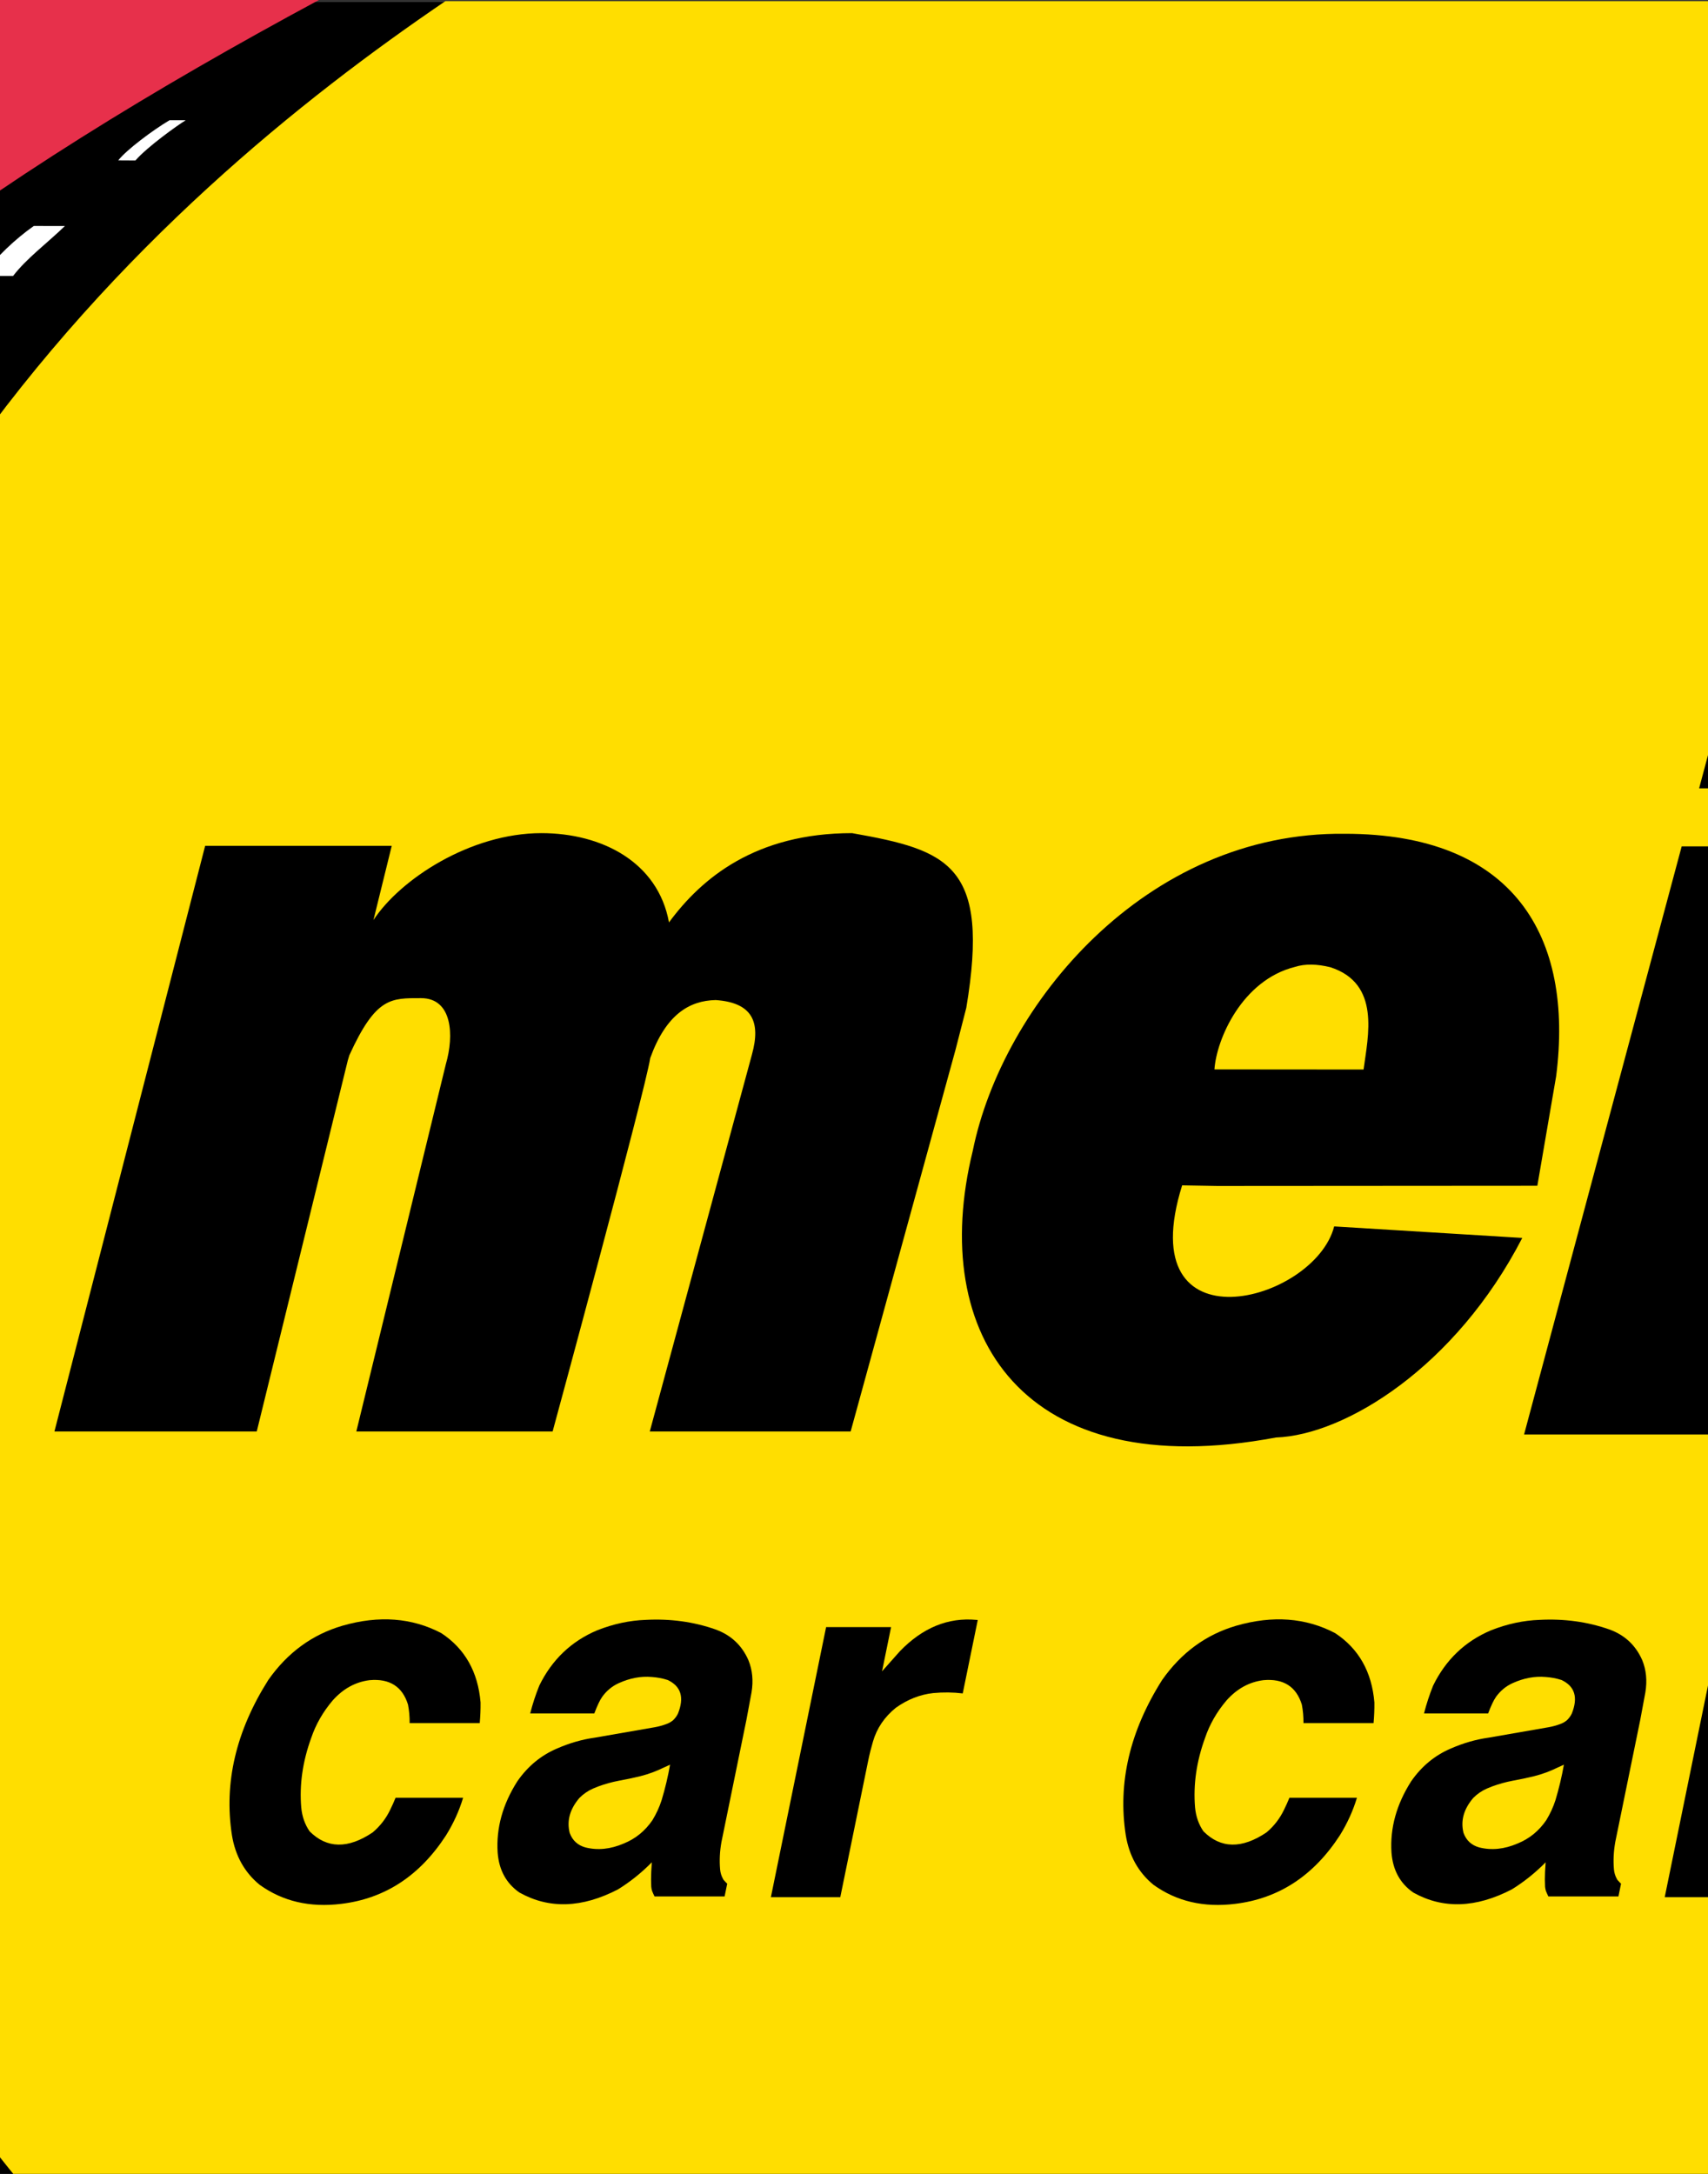 <?xml version="1.0" encoding="UTF-8"?>
<svg xmlns="http://www.w3.org/2000/svg" xmlns:xlink="http://www.w3.org/1999/xlink" width="612pt" height="778.9pt" viewBox="0 0 612 778.9" version="1.1">
<rect x="0" y="0" width="612" height="778.9" fill="#333333" stroke="none"/>
<defs>
<clipPath id="clip1">
  <path d="M 0 0 L 612 0 L 612 778.898 L 0 778.898 Z M 0 0 "/>
</clipPath>
</defs>
<g id="surface1">
<g clip-path="url(#clip1)" clip-rule="nonzero">
<path style=" stroke:none;fill-rule:evenodd;fill:rgb(0%,0%,0%);fill-opacity:1;" d="M 0 778.898 L 1611.98 778.898 L 1611.98 0.738 L 0 0.738 Z M 0 778.898 "/>
<path style=" stroke:none;fill-rule:evenodd;fill:rgb(100%,87.109%,0%);fill-opacity:1;" d="M 159.582 0.414 L 1616.078 0.414 L 1616.078 973.41 L 240.266 973.41 C 126.191 905.004 -98.703 753.848 -112.527 482.723 C -109.461 214.348 57.891 69.555 159.582 0.414 Z M 159.582 0.414 "/>
</g>
<path style=" stroke:none;fill-rule:evenodd;fill:rgb(90.625%,18.822%,29.417%);fill-opacity:1;" d="M 114.301 -0.016 C -122.086 127.27 -285.281 278.02 -339.688 684.664 L -340.012 -0.016 Z M 114.301 -0.016 "/>
<path style=" stroke:none;fill-rule:evenodd;fill:rgb(100%,100%,100%);fill-opacity:1;" d="M -6.301 98.852 C -1.602 92.254 5.625 85.516 12.121 80.965 L 23.254 80.988 C 16.754 87.258 9.516 92.59 4.695 98.867 Z M -6.301 98.852 "/>
<path style=" stroke:none;fill-rule:evenodd;fill:rgb(100%,100%,100%);fill-opacity:1;" d="M 42.371 57.449 C 45.32 53.703 54.684 46.672 60.758 43.07 L 66.543 43.078 C 63.441 44.988 52.754 52.633 48.543 57.484 Z M 42.371 57.449 "/>
<path style=" stroke:none;fill-rule:evenodd;fill:rgb(0%,0%,0%);fill-opacity:1;" d="M 171.895 617.406 C 172.117 614.914 172.219 612.445 172.191 609.996 C 171.266 599.012 166.578 590.734 158.129 585.16 C 147.602 579.629 135.797 578.738 122.719 582.496 C 111.871 585.664 103.008 592.148 96.129 601.949 C 84.539 620.281 80.199 638.82 83.109 657.574 C 84.32 664.965 87.621 670.879 93.012 675.312 C 101.262 681.27 111.035 683.551 122.328 682.156 C 137.957 680.258 150.457 672.062 159.84 657.574 C 162.512 653.266 164.543 648.789 165.938 644.145 L 141.742 644.145 C 141.164 645.578 140.531 646.992 139.84 648.387 C 138.34 651.555 136.238 654.281 133.535 656.562 C 124.68 662.516 117.148 662.391 110.941 656.18 C 109.25 653.73 108.246 650.879 107.938 647.629 C 107.246 639.477 108.438 631.176 111.504 622.73 C 113.148 617.871 115.707 613.395 119.188 609.297 C 122.938 605.074 127.352 602.645 132.441 602.012 C 139.598 601.379 144.184 604.297 146.191 610.754 C 146.605 612.906 146.805 615.129 146.785 617.406 Z M 171.895 617.406 "/>
<path style=" stroke:none;fill-rule:evenodd;fill:rgb(0%,0%,0%);fill-opacity:1;" d="M 189.977 613.922 L 212.953 613.922 C 213.406 612.695 213.922 611.473 214.496 610.246 C 214.863 609.445 215.309 608.664 215.828 607.902 C 217.406 605.754 219.359 604.145 221.688 603.09 C 225.676 601.273 229.625 600.531 233.539 600.871 C 235.504 601.004 237.402 601.355 239.23 601.949 C 244.016 604.188 245.246 608.199 242.926 613.984 C 242.5 614.871 241.906 615.676 241.152 616.395 C 240.422 616.984 239.641 617.43 238.809 617.723 C 237.445 618.23 236.066 618.613 234.676 618.863 L 213.188 622.602 C 208.629 623.234 204.121 624.523 199.66 626.469 C 193.879 628.922 189.113 632.844 185.367 638.254 C 180.098 646.531 177.75 655.039 178.316 663.785 C 178.785 670.035 181.387 674.809 186.117 678.102 C 196.762 684.059 208.543 683.676 221.453 676.965 C 225.828 674.258 229.859 671.027 233.555 667.27 L 233.344 670.691 C 233.254 672.504 233.258 674.281 233.352 676.012 C 233.402 676.559 233.5 677.066 233.648 677.531 C 233.918 678.211 234.211 678.863 234.527 679.496 L 259.637 679.496 L 260.57 674.934 C 260.16 674.555 259.758 674.133 259.367 673.672 C 259.23 673.547 259.121 673.371 259.043 673.16 C 258.48 672.148 258.137 671.027 258.023 669.801 C 257.746 666.59 257.906 663.32 258.508 659.984 L 261.242 646.613 L 267.445 616.266 L 269.285 606.383 C 269.977 602.199 269.605 598.359 268.168 594.852 C 265.812 589.488 261.871 585.812 256.344 583.828 C 248.535 581.086 240.195 579.941 231.324 580.406 C 225.551 580.617 219.77 581.863 213.984 584.145 C 204.688 588.074 197.77 594.684 193.227 603.977 C 191.906 607.27 190.82 610.59 189.977 613.922 Z M 240.094 632.297 C 239.344 636.562 238.336 640.805 237.062 645.031 C 236.277 647.48 235.184 649.867 233.773 652.188 C 231.109 656.074 227.672 658.863 223.469 660.551 C 218.746 662.578 214.184 663.047 209.777 661.945 C 207.008 661.184 205.125 659.453 204.133 656.754 C 203.031 652.402 204.191 648.219 207.613 644.211 C 209.043 642.77 210.676 641.652 212.504 640.848 C 213.086 640.594 213.707 640.344 214.367 640.09 C 216.785 639.203 219.219 638.527 221.668 638.059 C 224.242 637.598 226.832 637.047 229.441 636.414 C 232.309 635.695 235.121 634.66 237.875 633.309 Z M 240.094 632.297 "/>
<path style=" stroke:none;fill-rule:evenodd;fill:rgb(0%,0%,0%);fill-opacity:1;" d="M 296.004 583.004 L 276.223 679.754 L 301.09 679.754 L 311.105 630.773 C 311.562 628.535 312.121 626.297 312.781 624.059 C 314.172 619.246 316.91 615.191 320.996 611.895 C 325.227 608.895 329.688 607.145 334.383 606.637 C 337.988 606.301 341.516 606.34 344.961 606.762 L 350.34 580.469 L 349.805 580.406 C 339.711 579.477 330.598 583.215 322.461 591.621 L 316.047 598.844 L 319.285 583.004 Z M 296.004 583.004 "/>
<path style=" stroke:none;fill-rule:evenodd;fill:rgb(0%,0%,0%);fill-opacity:1;" d="M 492.164 617.406 C 492.391 614.914 492.488 612.445 492.461 609.996 C 491.539 599.012 486.852 590.734 478.402 585.16 C 467.875 579.629 456.066 578.738 442.988 582.496 C 432.141 585.664 423.281 592.148 416.402 601.949 C 404.809 620.281 400.473 638.82 403.383 657.574 C 404.594 664.965 407.895 670.879 413.281 675.312 C 421.535 681.27 431.305 683.551 442.602 682.156 C 458.227 680.258 470.73 672.062 480.113 657.574 C 482.781 653.266 484.812 648.789 486.211 644.145 L 462.016 644.145 C 461.438 645.578 460.801 646.992 460.109 648.387 C 458.609 651.555 456.508 654.281 453.809 656.562 C 444.949 662.516 437.422 662.391 431.215 656.18 C 429.52 653.73 428.52 650.879 428.207 647.629 C 427.52 639.477 428.707 631.176 431.777 622.73 C 433.418 617.871 435.98 613.395 439.457 609.297 C 443.207 605.074 447.625 602.645 452.711 602.012 C 459.871 601.379 464.453 604.297 466.465 610.754 C 466.879 612.906 467.074 615.129 467.055 617.406 Z M 492.164 617.406 "/>
<path style=" stroke:none;fill-rule:evenodd;fill:rgb(0%,0%,0%);fill-opacity:1;" d="M 510.246 613.922 L 533.223 613.922 C 533.676 612.695 534.191 611.473 534.766 610.246 C 535.137 609.445 535.578 608.664 536.098 607.902 C 537.68 605.754 539.633 604.145 541.961 603.09 C 545.945 601.273 549.898 600.531 553.809 600.871 C 555.773 601.004 557.672 601.355 559.5 601.949 C 564.285 604.188 565.516 608.199 563.195 613.984 C 562.773 614.871 562.18 615.676 561.422 616.395 C 560.695 616.984 559.914 617.43 559.082 617.723 C 557.719 618.23 556.34 618.613 554.945 618.863 L 533.461 622.602 C 528.902 623.234 524.391 624.523 519.934 626.469 C 514.148 628.922 509.383 632.844 505.637 638.254 C 500.371 646.531 498.02 655.039 498.59 663.785 C 499.059 670.035 501.656 674.809 506.387 678.102 C 517.035 684.059 528.812 683.676 541.727 676.965 C 546.098 674.258 550.133 671.027 553.824 667.27 L 553.613 670.691 C 553.527 672.504 553.527 674.281 553.621 676.012 C 553.672 676.559 553.773 677.066 553.918 677.531 C 554.188 678.211 554.48 678.863 554.797 679.496 L 579.91 679.496 L 580.84 674.934 C 580.434 674.555 580.031 674.133 579.637 673.672 C 579.5 673.547 579.395 673.371 579.312 673.16 C 578.75 672.148 578.41 671.027 578.293 669.801 C 578.016 666.59 578.18 663.32 578.777 659.984 L 581.512 646.613 L 587.719 616.266 L 589.559 606.383 C 590.246 602.199 589.875 598.359 588.441 594.852 C 586.082 589.488 582.141 585.812 576.613 583.828 C 568.805 581.086 560.465 579.941 551.594 580.406 C 545.824 580.617 540.043 581.863 534.254 584.145 C 524.957 588.074 518.039 594.684 513.5 603.977 C 512.176 607.27 511.094 610.59 510.246 613.922 Z M 560.367 632.297 C 559.617 636.562 558.605 640.805 557.336 645.031 C 556.551 647.48 555.453 649.867 554.043 652.188 C 551.379 656.074 547.945 658.863 543.738 660.551 C 539.02 662.578 534.453 663.047 530.047 661.945 C 527.277 661.184 525.398 659.453 524.406 656.754 C 523.305 652.402 524.465 648.219 527.883 644.211 C 529.316 642.77 530.945 641.652 532.777 640.848 C 533.355 640.594 533.977 640.344 534.637 640.09 C 537.055 639.203 539.488 638.527 541.941 638.059 C 544.512 637.598 547.105 637.047 549.711 636.414 C 552.582 635.695 555.395 634.66 558.148 633.309 Z M 560.367 632.297 "/>
<path style=" stroke:none;fill-rule:evenodd;fill:rgb(0%,0%,0%);fill-opacity:1;" d="M 616.277 583.004 L 596.496 679.754 L 621.363 679.754 L 631.375 630.773 C 631.832 628.535 632.391 626.297 633.051 624.059 C 634.445 619.246 637.184 615.191 641.27 611.895 C 645.5 608.895 649.961 607.145 654.652 606.637 C 658.258 606.301 661.785 606.34 665.234 606.762 L 670.609 580.469 L 670.074 580.406 C 659.984 579.477 650.871 583.215 642.73 591.621 L 636.32 598.844 L 639.559 583.004 Z M 616.277 583.004 "/>
<path style=" stroke:none;fill-rule:evenodd;fill:rgb(0%,0%,0%);fill-opacity:1;" d="M 696.133 226.953 L 623.676 226.816 L 608.82 282.465 L 681.145 282.465 Z M 696.133 226.953 "/>
<path style=" stroke:none;fill-rule:evenodd;fill:rgb(0%,0%,0%);fill-opacity:1;" d="M 133.812 329.664 C 143.406 315.051 168.523 298.516 194.008 298.516 C 215.527 298.516 235.762 308.801 239.707 330.504 C 251.414 314.602 270.762 298.516 305.309 298.516 C 339.855 304.629 354.797 309.859 346.238 361.109 L 342.355 376.219 L 304.801 512.906 L 232.824 512.906 L 269.434 377.828 C 272.652 366.223 269.637 359.234 256.43 358.324 C 246.918 358.539 238.617 363.547 232.984 379.113 C 231.234 390.699 198.012 512.906 198.012 512.906 L 200.168 512.906 L 127.676 512.906 L 159.762 381.27 C 162.754 370.965 162.113 357.641 150.871 357.641 C 140.059 357.641 134.691 357.238 125.184 378.09 L 124.613 379.98 L 91.996 512.906 L 19.504 512.906 L 73.508 303.066 L 140.367 303.062 Z M 133.812 329.664 "/>
<path style=" stroke:none;fill-rule:evenodd;fill:rgb(0%,0%,0%);fill-opacity:1;" d="M 617.348 513.98 L 675.449 303.266 L 602.57 303.266 L 546.098 513.98 Z M 617.348 513.98 "/>
<path style=" stroke:none;fill-rule:evenodd;fill:rgb(0%,0%,0%);fill-opacity:1;" d="M 550.852 424.863 L 557.59 385.613 C 563.988 335.492 542.41 298.746 481.93 298.746 C 410.312 297.883 359.129 360.199 348.555 412.34 C 332.316 478.57 366.727 532.059 457.211 515.059 C 481.957 514.195 521.574 489.84 545.445 443.555 L 478.051 439.43 C 471.031 466.824 404.926 484.258 423.578 424.719 L 436.168 424.938 Z M 476.633 346.547 C 494.785 352.355 490.18 371.23 488.586 383.215 L 435.152 383.172 C 435.871 372.438 444.98 351.184 464.027 346.438 C 467.637 345.285 471.875 345.391 476.633 346.547 Z M 476.633 346.547 "/>
</g>
</svg>
